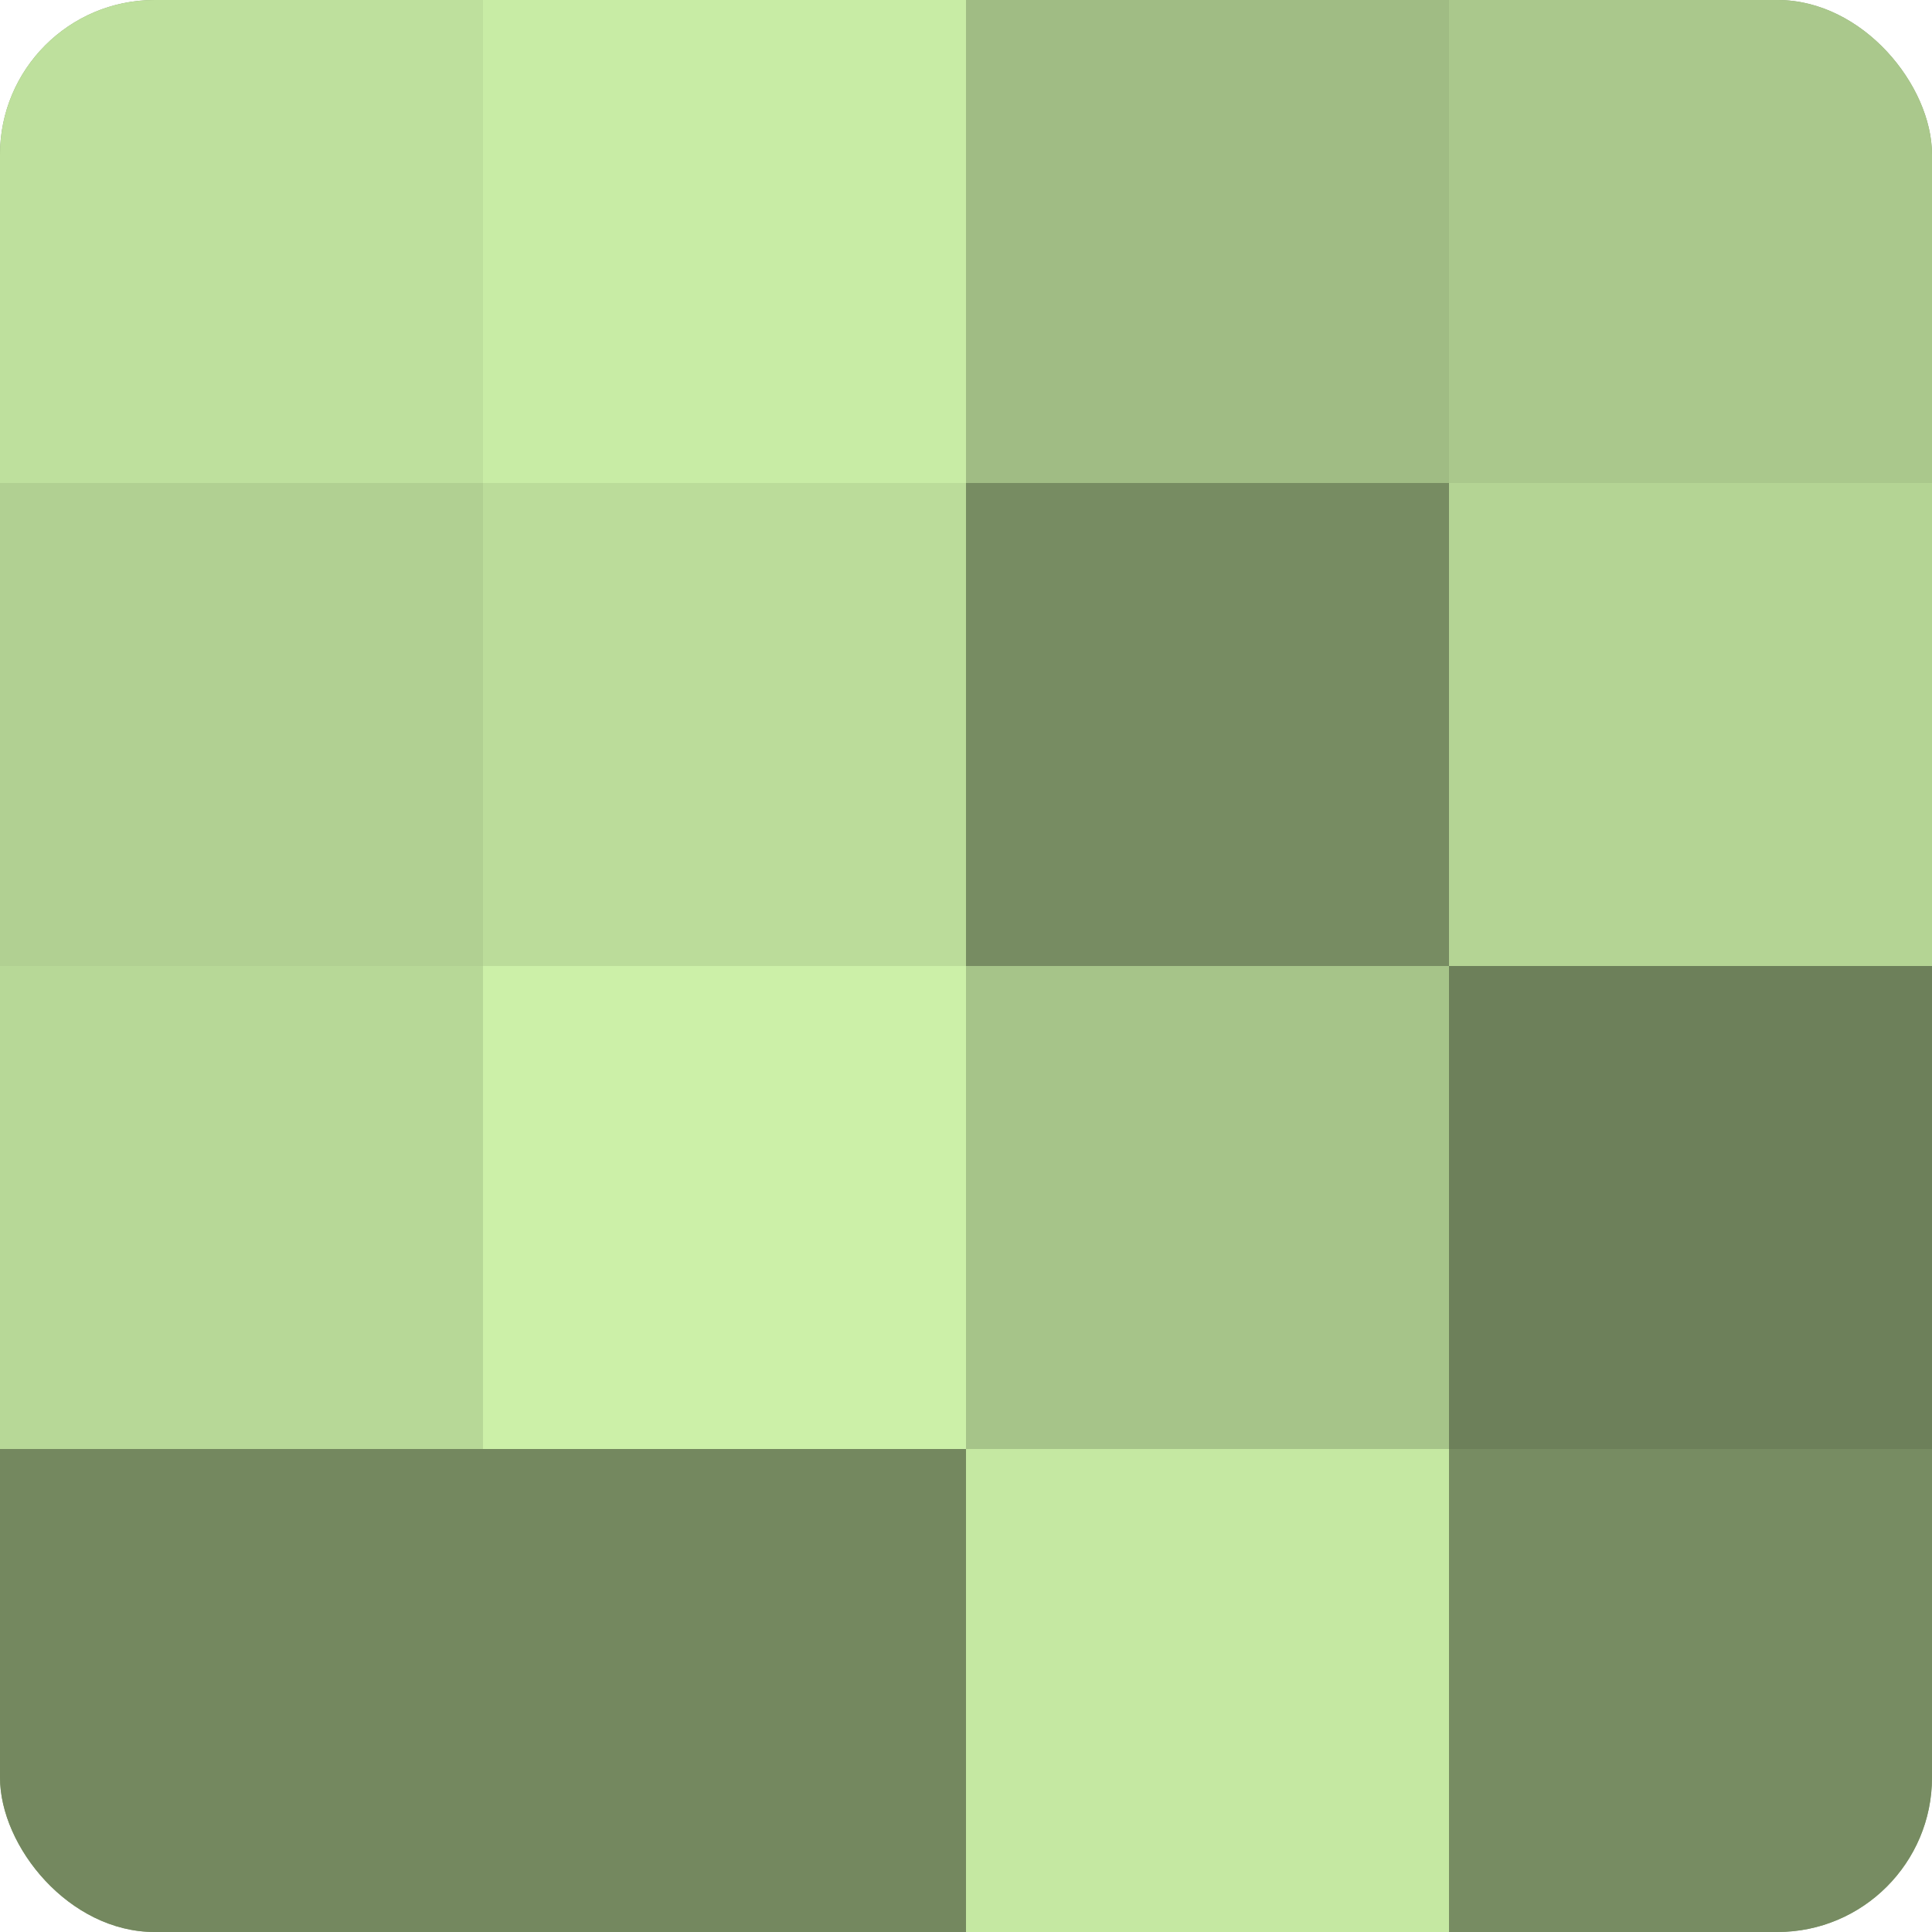 <?xml version="1.0" encoding="UTF-8"?>
<svg xmlns="http://www.w3.org/2000/svg" width="60" height="60" viewBox="0 0 100 100" preserveAspectRatio="xMidYMid meet"><defs><clipPath id="c" width="100" height="100"><rect width="100" height="100" rx="8" ry="8"/></clipPath></defs><g clip-path="url(#c)"><rect width="100" height="100" fill="#88a070"/><rect width="25" height="25" fill="#bee09d"/><rect y="25" width="25" height="25" fill="#b1d092"/><rect y="50" width="25" height="25" fill="#b7d897"/><rect y="75" width="25" height="25" fill="#74885f"/><rect x="25" width="25" height="25" fill="#c8eca5"/><rect x="25" y="25" width="25" height="25" fill="#bbdc9a"/><rect x="25" y="50" width="25" height="25" fill="#ccf0a8"/><rect x="25" y="75" width="25" height="25" fill="#74885f"/><rect x="50" width="25" height="25" fill="#a0bc84"/><rect x="50" y="25" width="25" height="25" fill="#778c62"/><rect x="50" y="50" width="25" height="25" fill="#a6c489"/><rect x="50" y="75" width="25" height="25" fill="#c5e8a2"/><rect x="75" width="25" height="25" fill="#aac88c"/><rect x="75" y="25" width="25" height="25" fill="#b4d494"/><rect x="75" y="50" width="25" height="25" fill="#6d805a"/><rect x="75" y="75" width="25" height="25" fill="#778c62"/></g></svg>
